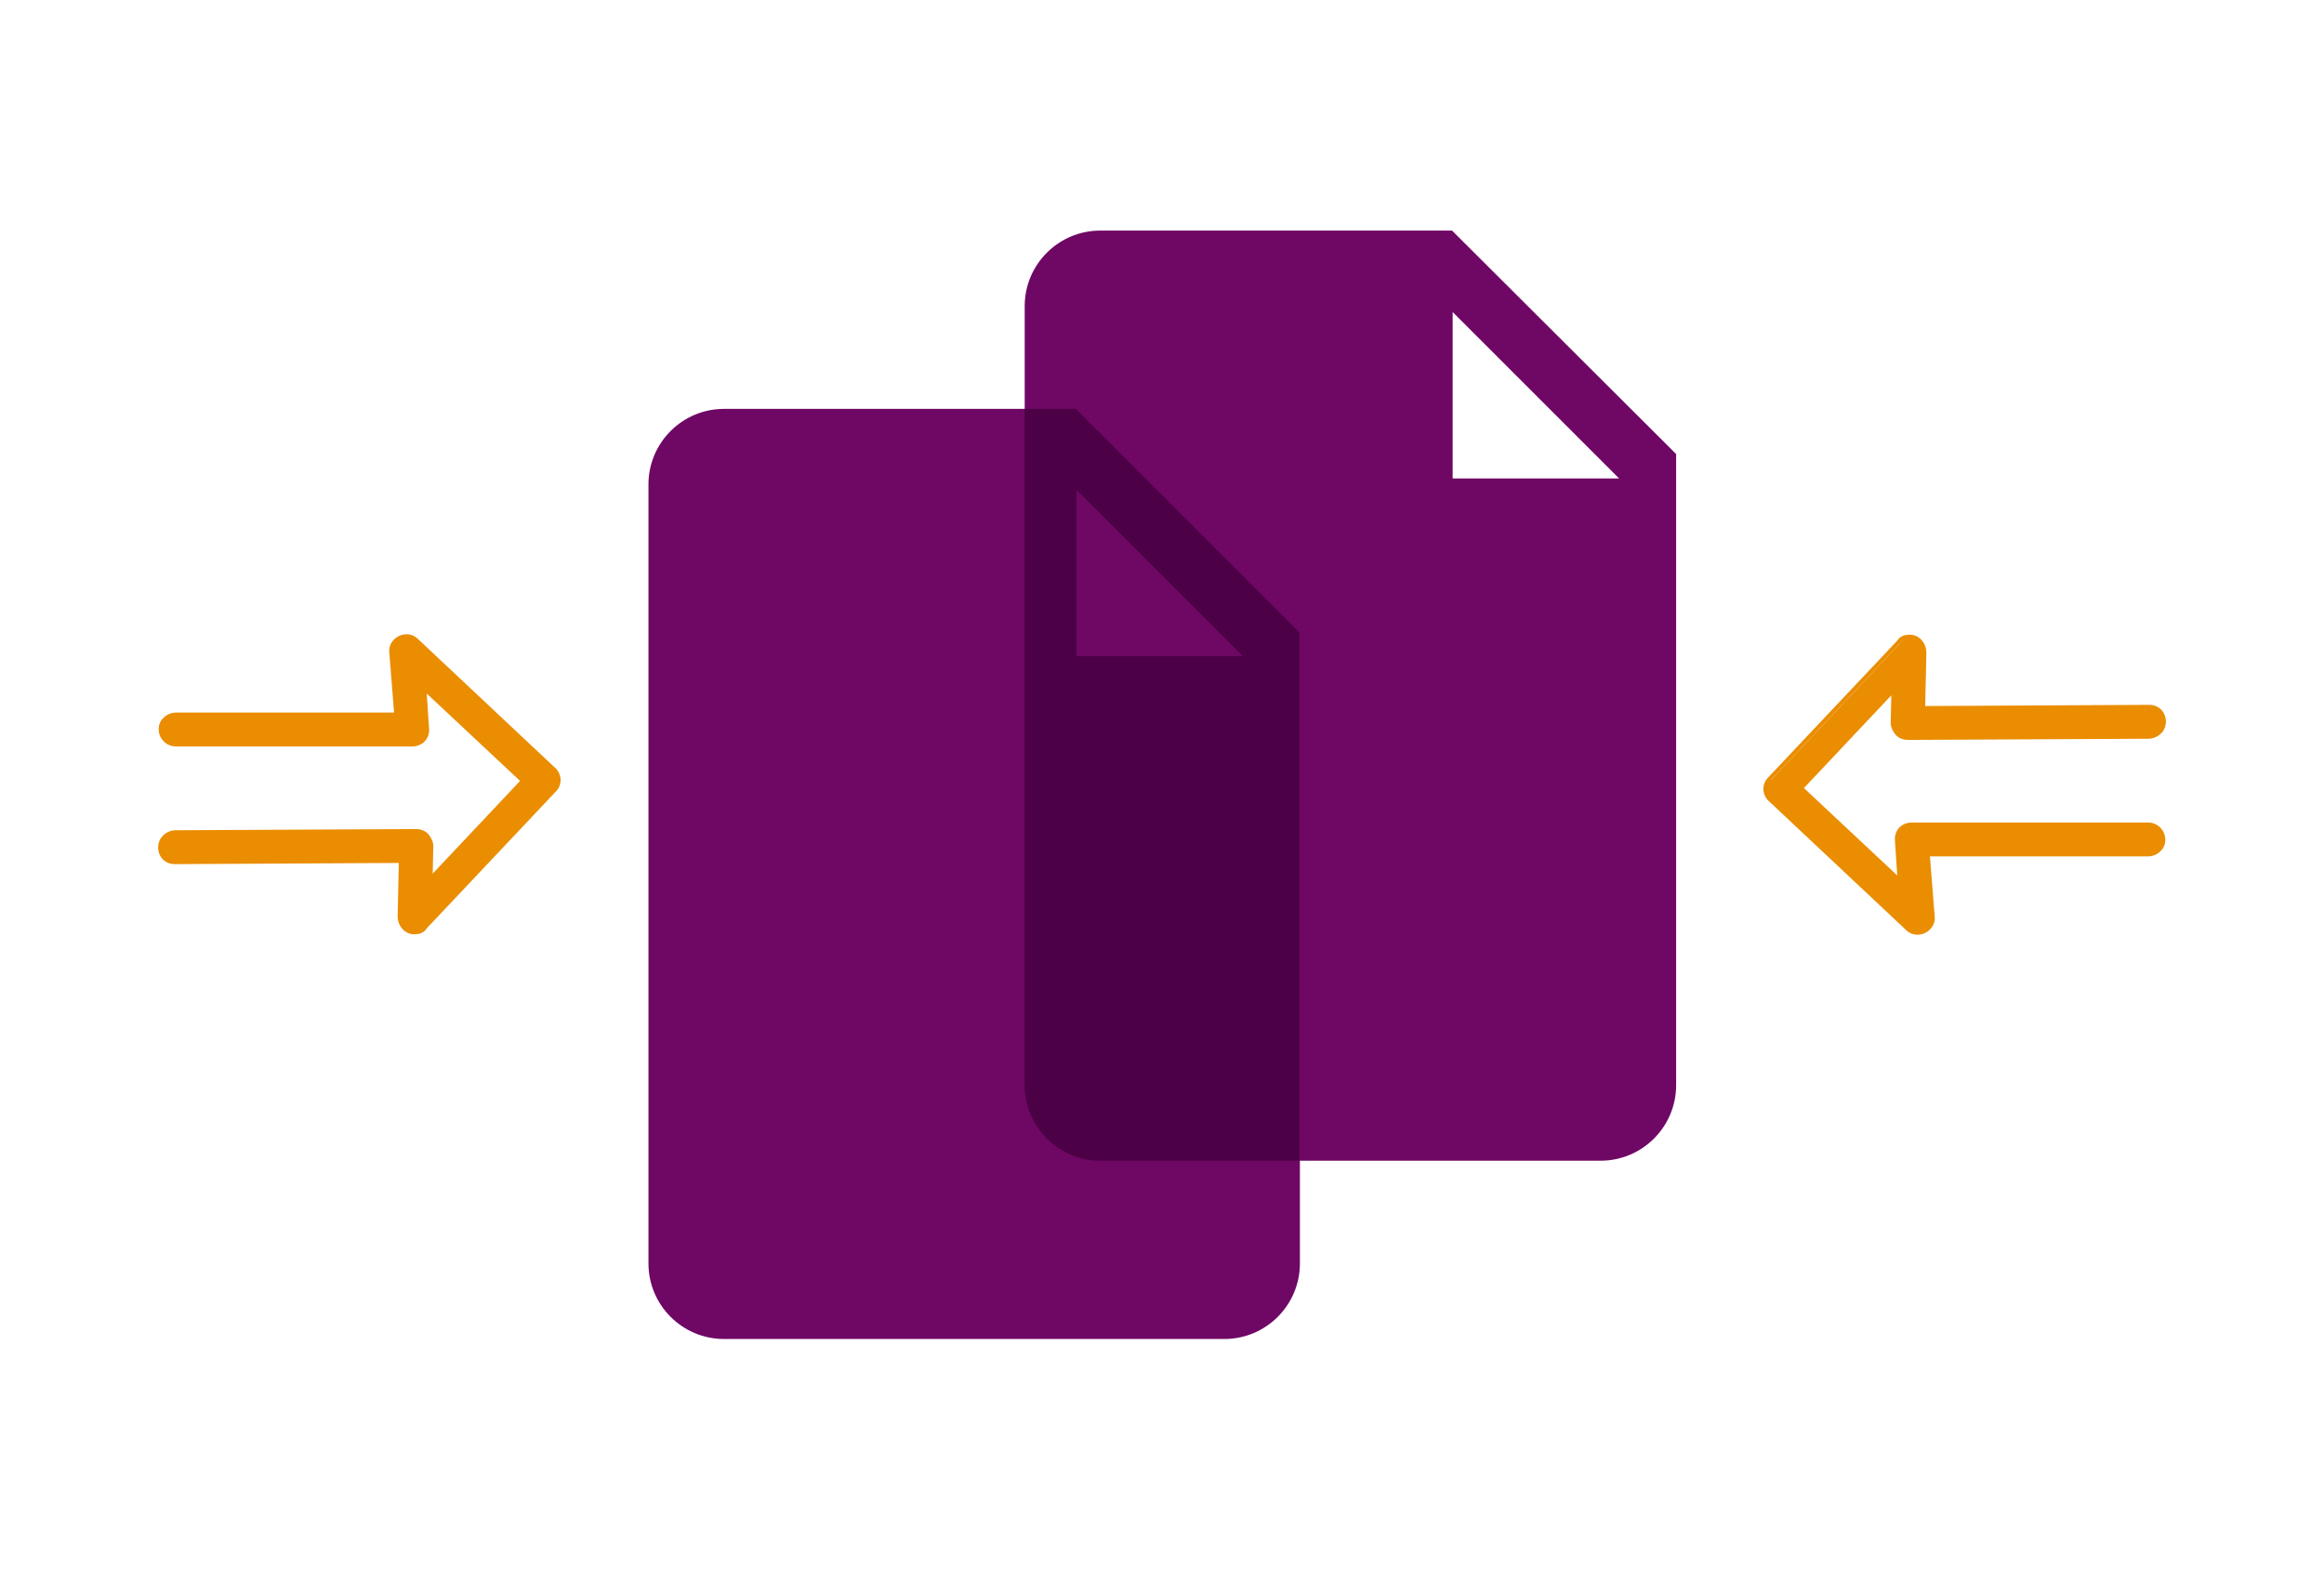 <?xml version="1.0" encoding="utf-8"?>
<!-- Generator: Adobe Illustrator 23.1.0, SVG Export Plug-In . SVG Version: 6.00 Build 0)  -->
<svg version="1.1" id="Layer_1" xmlns="http://www.w3.org/2000/svg" xmlns:xlink="http://www.w3.org/1999/xlink" x="0px" y="0px"
	 width="391px" height="264px" viewBox="0 0 391 264" style="enable-background:new 0 0 391 264;" xml:space="preserve">
<style type="text/css">
	.st0{fill:#6F0765;}
	.st1{fill:#FFFFFF;}
	.st2{fill:#F7F7F7;}
	.st3{fill:#7ECBFF;}
	.st4{fill:#4C368B;}
	.st5{fill:#03468C;}
	.st6{fill:#F4F4F4;}
	.st7{fill:#249FBD;}
	.st8{opacity:0.86;}
	.st9{fill:#EA8D01;}
	.st10{opacity:0.3;}
	.st11{fill-rule:evenodd;clip-rule:evenodd;fill:#FFFFFF;}
	.st12{fill:#4C0045;}
	.st13{clip-path:url(#SVGID_2_);}
	.st14{opacity:3.000000e-02;}
	.st15{opacity:2.000000e-02;fill:#FFFFFF;}
	.st16{fill:#F5AB1C;}
	.st17{fill:none;}
	.st18{opacity:0.1;fill:#DEC5B2;}
	.st19{fill:#11282D;}
	.st20{fill:#F6DDBF;}
	.st21{fill:#18767F;}
	.st22{clip-path:url(#XMLID_4_);fill:#249FBD;}
	.st23{fill:#57493C;}
	.st24{fill:#E8BF9E;}
	.st25{fill:#E78468;}
	.st26{fill:#D98941;}
	.st27{fill:#2192A5;}
	.st28{fill:#F4F4F4;stroke:#F4F4F4;stroke-miterlimit:10;}
	.st29{fill:#A3CCD3;}
	.st30{fill:#FCEADE;}
	.st31{fill:#FFB62B;}
	.st32{opacity:0;fill:#BFEFF7;}
	.st33{fill:#D62C5D;}
	.st34{fill:#92CFDE;}
	.st35{opacity:0.5;fill:#606060;}
	.st36{fill:#F4F4F4;stroke:#CCCCCC;stroke-miterlimit:10;}
	.st37{opacity:0.2;fill:#DEC5B2;}
	.st38{fill:#7FBFC9;}
	.st39{fill:#985157;}
	.st40{clip-path:url(#XMLID_5_);fill:#7FBFC9;}
	.st41{opacity:0;fill:#F5AB1C;}
	.st42{fill:#2F63AD;}
	.st43{opacity:4.000000e-02;}
	.st44{fill:#3FA9F5;}
	.st45{fill-rule:evenodd;clip-rule:evenodd;}
	.st46{fill:#38296D;}
	.st47{fill-rule:evenodd;clip-rule:evenodd;fill:#F5AB1C;}
	.st48{fill:#827977;}
	.st49{fill:#7B7270;}
	.st50{fill:#D7295F;}
	.st51{clip-path:url(#SVGID_4_);}
	.st52{fill:#D9A78C;}
	.st53{fill:#F1F2F2;}
	.st54{fill:#E6E7E8;}
	.st55{fill:#EAC0A7;}
	.st56{fill:#F2D7BC;}
	.st57{fill:#2F343A;}
	.st58{fill:#A0B2BE;}
	.st59{clip-path:url(#SVGID_6_);}
	.st60{fill:#FFB62B;stroke:#FFB62B;stroke-width:2;stroke-miterlimit:10;}
	.st61{fill-rule:evenodd;clip-rule:evenodd;fill:#4C368B;}
	.st62{fill:#4387C8;}
	.st63{fill:#ECEFF1;}
	.st64{fill:#0D68A0;}
	.st65{fill:#063E60;}
	.st66{fill:#606060;}
	.st67{fill-rule:evenodd;clip-rule:evenodd;fill:#03468C;}
	.st68{opacity:0;fill:#F7F7F7;}
	.st69{fill:#3C5C99;}
	.st70{fill:#127AB4;}
	.st71{fill:#CD3632;}
	.st72{fill:#22A7E0;}
	.st73{fill:#8CB9E3;}
	.st74{fill:#54B848;}
	.st75{fill:#FFD939;}
	.st76{fill:#EF6C4B;}
	.st77{fill:#7F7F7F;}
	.st78{fill:none;stroke:#A8A8A8;stroke-width:0.75;stroke-miterlimit:10;}
	.st79{opacity:0.6;}
	.st80{fill:none;stroke:#ECEFF1;stroke-miterlimit:10;}
	.st81{opacity:0.5;fill:none;stroke:#848484;stroke-width:0.588;stroke-miterlimit:10;}
	.st82{clip-path:url(#SVGID_8_);}
	.st83{fill:#53AAD1;}
	.st84{opacity:0.5;}
	.st85{fill:#BC625D;}
	.st86{fill:#44484F;}
	.st87{fill:#DBDEDC;}
	.st88{fill:#674D2B;}
	.st89{fill:#773F36;}
	.st90{fill:url(#SVGID_9_);}
	.st91{fill:#E2E2E2;}
	.st92{fill:#DBDBDB;}
	.st93{fill:#9E9E9E;}
	.st94{fill:#D1D1D1;}
	.st95{fill:#FEBC12;}
	.st96{clip-path:url(#SVGID_11_);}
	.st97{fill:#00A784;}
	.st98{fill:#2E3135;}
	.st99{fill:#464C53;}
	.st100{opacity:0.1;fill:#E78468;}
	.st101{clip-path:url(#SVGID_13_);}
	.st102{clip-path:url(#SVGID_15_);}
	.st103{fill-rule:evenodd;clip-rule:evenodd;fill:#606161;}
	.st104{fill:#EB3D01;}
	.st105{fill:#FBBB00;}
	.st106{fill:#518EF8;}
	.st107{fill:#28B446;}
	.st108{fill:#F14336;}
	.st109{fill:url(#SVGID_16_);}
	.st110{opacity:0.2;fill:#56C7DA;enable-background:new    ;}
	.st111{fill:url(#SVGID_17_);}
	.st112{fill:url(#SVGID_18_);}
	.st113{fill:url(#SVGID_19_);}
	.st114{fill:url(#SVGID_20_);}
	.st115{fill:url(#SVGID_21_);}
	.st116{fill:#EF4743;}
	.st117{fill-rule:evenodd;clip-rule:evenodd;fill:#CCCCCC;}
	.st118{fill:#FFB62B;stroke:#FFB62B;stroke-width:3;stroke-miterlimit:10;}
	.st119{fill:#036EB1;}
	.st120{fill:#A3C53A;}
	.st121{fill:url(#SVGID_22_);}
	.st122{fill:url(#SVGID_23_);}
	.st123{fill:url(#SVGID_24_);}
	.st124{fill:url(#SVGID_25_);}
	.st125{fill:url(#SVGID_26_);}
	.st126{fill:url(#SVGID_27_);}
	.st127{fill:url(#SVGID_28_);}
	.st128{fill:url(#SVGID_29_);}
	.st129{fill:url(#SVGID_30_);}
	.st130{fill:url(#SVGID_31_);}
	.st131{fill:url(#SVGID_32_);}
	.st132{fill:url(#SVGID_33_);}
	.st133{fill:url(#SVGID_34_);}
	.st134{fill:url(#SVGID_35_);}
	.st135{fill:url(#SVGID_36_);}
	.st136{fill:url(#SVGID_37_);}
	.st137{fill:url(#SVGID_38_);}
	.st138{fill:url(#SVGID_39_);}
	.st139{clip-path:url(#SVGID_41_);}
	.st140{clip-path:url(#SVGID_43_);}
	.st141{fill:#8E8E8E;}
	.st142{fill:#28CD7E;}
	.st143{fill:#CECECE;}
	.st144{fill:none;stroke:#E8E9EA;stroke-width:4;stroke-linecap:round;stroke-miterlimit:10;stroke-dasharray:0.1,10.014;}
	.st145{fill:#337DC1;}
	.st146{fill:#1F6189;}
	.st147{fill:url(#SVGID_44_);}
	.st148{opacity:0.5;fill:#EA8D01;}
</style>
<g>
	<g>
		<g>
			<g>
				<path class="st9" d="M94,131L94,131c-0.1-0.6-0.4-1.1-0.8-1.5l-23.1-21.7c-1-0.9-2.6-0.9-3.5,0.1c-0.5,0.5-0.7,1.2-0.7,1.9
					l0.8,10.5l-37.1,0c-0.6,0-1.3,0.2-1.8,0.7c-0.5,0.5-0.7,1.1-0.8,1.7c0,1.4,1.1,2.5,2.5,2.5l39.8,0c0,0,0,0,0,0
					c0.7,0,1.3-0.3,1.7-0.7c0.5-0.5,0.7-1.1,0.7-1.8l-0.5-7l16.6,15.7L72.4,148l0.1-5.6c0-0.7-0.2-1.3-0.7-1.8
					c-0.5-0.5-1.1-0.7-1.8-0.8l-40.6,0.2c-1.4,0-2.5,1.1-2.5,2.5v0c0,1.4,1.1,2.5,2.5,2.5l38-0.2l-0.2,9.3c0,1.3,0.9,2.5,2.2,2.6
					c0.8,0.1,1.5-0.2,2.1-0.8l21.7-23C93.9,132.5,94.1,131.8,94,131z"/>
				<path class="st9" d="M69.8,157.2c-0.1,0-0.2,0-0.3,0c-1.5-0.1-2.6-1.5-2.6-3l0.2-9l-37.7,0.2c-0.8,0-1.5-0.3-2-0.8
					c-0.5-0.5-0.8-1.3-0.8-2c0-1.6,1.3-2.8,2.8-2.9l40.6-0.2c0.8,0,1.6,0.3,2.1,0.9c0.5,0.6,0.8,1.3,0.8,2l-0.1,4.6l14.7-15.6
					l-15.7-14.7l0.4,6.1c0,0.8-0.3,1.5-0.8,2c-0.5,0.5-1.3,0.8-2,0.8l-39.8,0c-1.6,0-2.9-1.3-2.9-2.9c0-0.8,0.3-1.5,0.9-2
					c0.5-0.5,1.3-0.8,2-0.8l36.7,0l-0.8-10.1c-0.1-0.8,0.2-1.6,0.8-2.2c1.1-1.1,2.9-1.2,4-0.1l23.1,21.7c0.5,0.4,0.8,1.1,0.9,1.7
					l0,0c0.1,0.9-0.2,1.7-0.8,2.3l-21.7,23C71.4,156.9,70.6,157.2,69.8,157.2z M67.9,144.5l-0.2,9.7c0,1.2,0.8,2.2,1.9,2.2
					c0.7,0.1,1.3-0.2,1.8-0.7l21.7-23c0.4-0.5,0.6-1.1,0.6-1.7l0,0c-0.1-0.5-0.3-0.9-0.6-1.2l-23.1-21.7c-0.8-0.8-2.2-0.8-3,0.1
					c-0.4,0.4-0.6,1-0.6,1.6l0.8,10.9l-37.5,0c-0.6,0-1.1,0.2-1.5,0.6c-0.4,0.4-0.6,0.9-0.6,1.5c0,1.2,0.9,2.1,2.1,2.1l39.8,0
					c0.6,0,1.1-0.2,1.5-0.6c0.4-0.4,0.6-0.9,0.6-1.5l-0.6-7.9l17.6,16.6L72,148.9l0.1-6.6c0-0.6-0.2-1.1-0.6-1.5
					c-0.4-0.4-0.9-0.6-1.6-0.6l-40.6,0.2c-1.1,0-2.1,1-2.1,2.1c0,0.6,0.2,1.1,0.6,1.5c0.4,0.4,0.9,0.6,1.5,0.6c0,0,0,0,0,0
					L67.9,144.5z"/>
			</g>
		</g>
		<g>
			<g>
				<path class="st9" d="M297,133L297,133c0.1,0.6,0.4,1.1,0.8,1.5l23.1,21.7c1,0.9,2.6,0.9,3.5-0.1c0.5-0.5,0.7-1.2,0.7-1.9
					l-0.8-10.5l37.1,0c0.6,0,1.3-0.2,1.8-0.7c0.5-0.5,0.7-1.1,0.8-1.7c0-1.4-1.1-2.5-2.5-2.5l-39.8,0c0,0,0,0,0,0
					c-0.7,0-1.3,0.3-1.7,0.7c-0.5,0.5-0.7,1.1-0.7,1.8l0.5,7l-16.6-15.7l15.6-16.5l-0.1,5.6c0,0.7,0.2,1.3,0.7,1.8s1.1,0.7,1.8,0.8
					l40.6-0.2c1.4,0,2.5-1.1,2.5-2.5l0,0c0-1.4-1.1-2.5-2.5-2.5l-38,0.2l0.2-9.3c0-1.3-0.9-2.5-2.2-2.6c-0.8-0.1-1.5,0.2-2.1,0.8
					l-21.7,23C297.1,131.5,296.9,132.2,297,133z"/>
				<path class="st9" d="M321.2,106.8c0.1,0,0.2,0,0.3,0c1.5,0.1,2.6,1.5,2.6,3l-0.2,9l37.7-0.2c0.8,0,1.5,0.3,2,0.8
					c0.5,0.5,0.8,1.3,0.8,2c0,1.6-1.3,2.8-2.8,2.9l-40.6,0.2c-0.8,0-1.6-0.3-2.1-0.9c-0.5-0.6-0.8-1.3-0.8-2l0.1-4.6l-14.7,15.6
					l15.7,14.7l-0.4-6.1c0-0.8,0.3-1.5,0.8-2c0.5-0.5,1.3-0.8,2-0.8l39.8,0c1.6,0,2.9,1.3,2.9,2.9c0,0.8-0.3,1.5-0.9,2
					c-0.5,0.5-1.3,0.8-2,0.8l-36.7,0l0.8,10.1c0.1,0.8-0.2,1.6-0.8,2.2c-1.1,1.1-2.9,1.2-4,0.1l-23.1-21.7c-0.5-0.4-0.8-1.1-0.9-1.7
					l0,0c-0.1-0.9,0.2-1.7,0.8-2.3l21.7-23C319.6,107.1,320.4,106.8,321.2,106.8z M323.1,119.5l0.2-9.7c0-1.2-0.8-2.2-1.9-2.2
					c-0.7-0.1-1.3,0.2-1.8,0.7l-21.7,23c-0.4,0.5-0.6,1.1-0.6,1.7l0,0c0.1,0.5,0.3,0.9,0.6,1.2l23.1,21.7c0.8,0.8,2.2,0.8,3-0.1
					c0.4-0.4,0.6-1,0.6-1.6l-0.8-10.9l37.5,0c0.6,0,1.1-0.2,1.5-0.6c0.4-0.4,0.6-0.9,0.6-1.5c0-1.2-0.9-2.1-2.1-2.1l-39.8,0
					c-0.6,0-1.1,0.2-1.5,0.6c-0.4,0.4-0.6,0.9-0.6,1.5l0.6,7.9l-17.6-16.6l16.6-17.5l-0.1,6.6c0,0.6,0.2,1.1,0.6,1.5
					c0.4,0.4,0.9,0.6,1.6,0.6l40.6-0.2c1.1,0,2.1-1,2.1-2.1c0-0.6-0.2-1.1-0.6-1.5c-0.4-0.4-0.9-0.6-1.5-0.6c0,0,0,0,0,0
					L323.1,119.5z"/>
			</g>
		</g>
	</g>
	<g>
		<path class="st0" d="M181,68.8h-59.2c-7,0-12.7,5.7-12.7,12.7v131.1c0,7,5.7,12.7,12.7,12.7h84.2c7,0,12.7-5.7,12.7-12.7V106.4
			L181,68.8z M181.1,82.4l28,28h-28V82.4z"/>
		<path class="st0" d="M244.3,38.8h-59.2c-7,0-12.7,5.7-12.7,12.7v131.1c0,7,5.7,12.7,12.7,12.7h84.2c7,0,12.7-5.7,12.7-12.7V76.4
			L244.3,38.8z M244.4,52.5l28,28h-28V52.5z"/>
		<path class="st12" d="M218.6,106.4L181,68.8h-8.6v113.8c0,7,5.7,12.7,12.7,12.7h33.5V106.4z M181.1,110.4v-28l28,28H181.1z"/>
	</g>
</g>
</svg>
